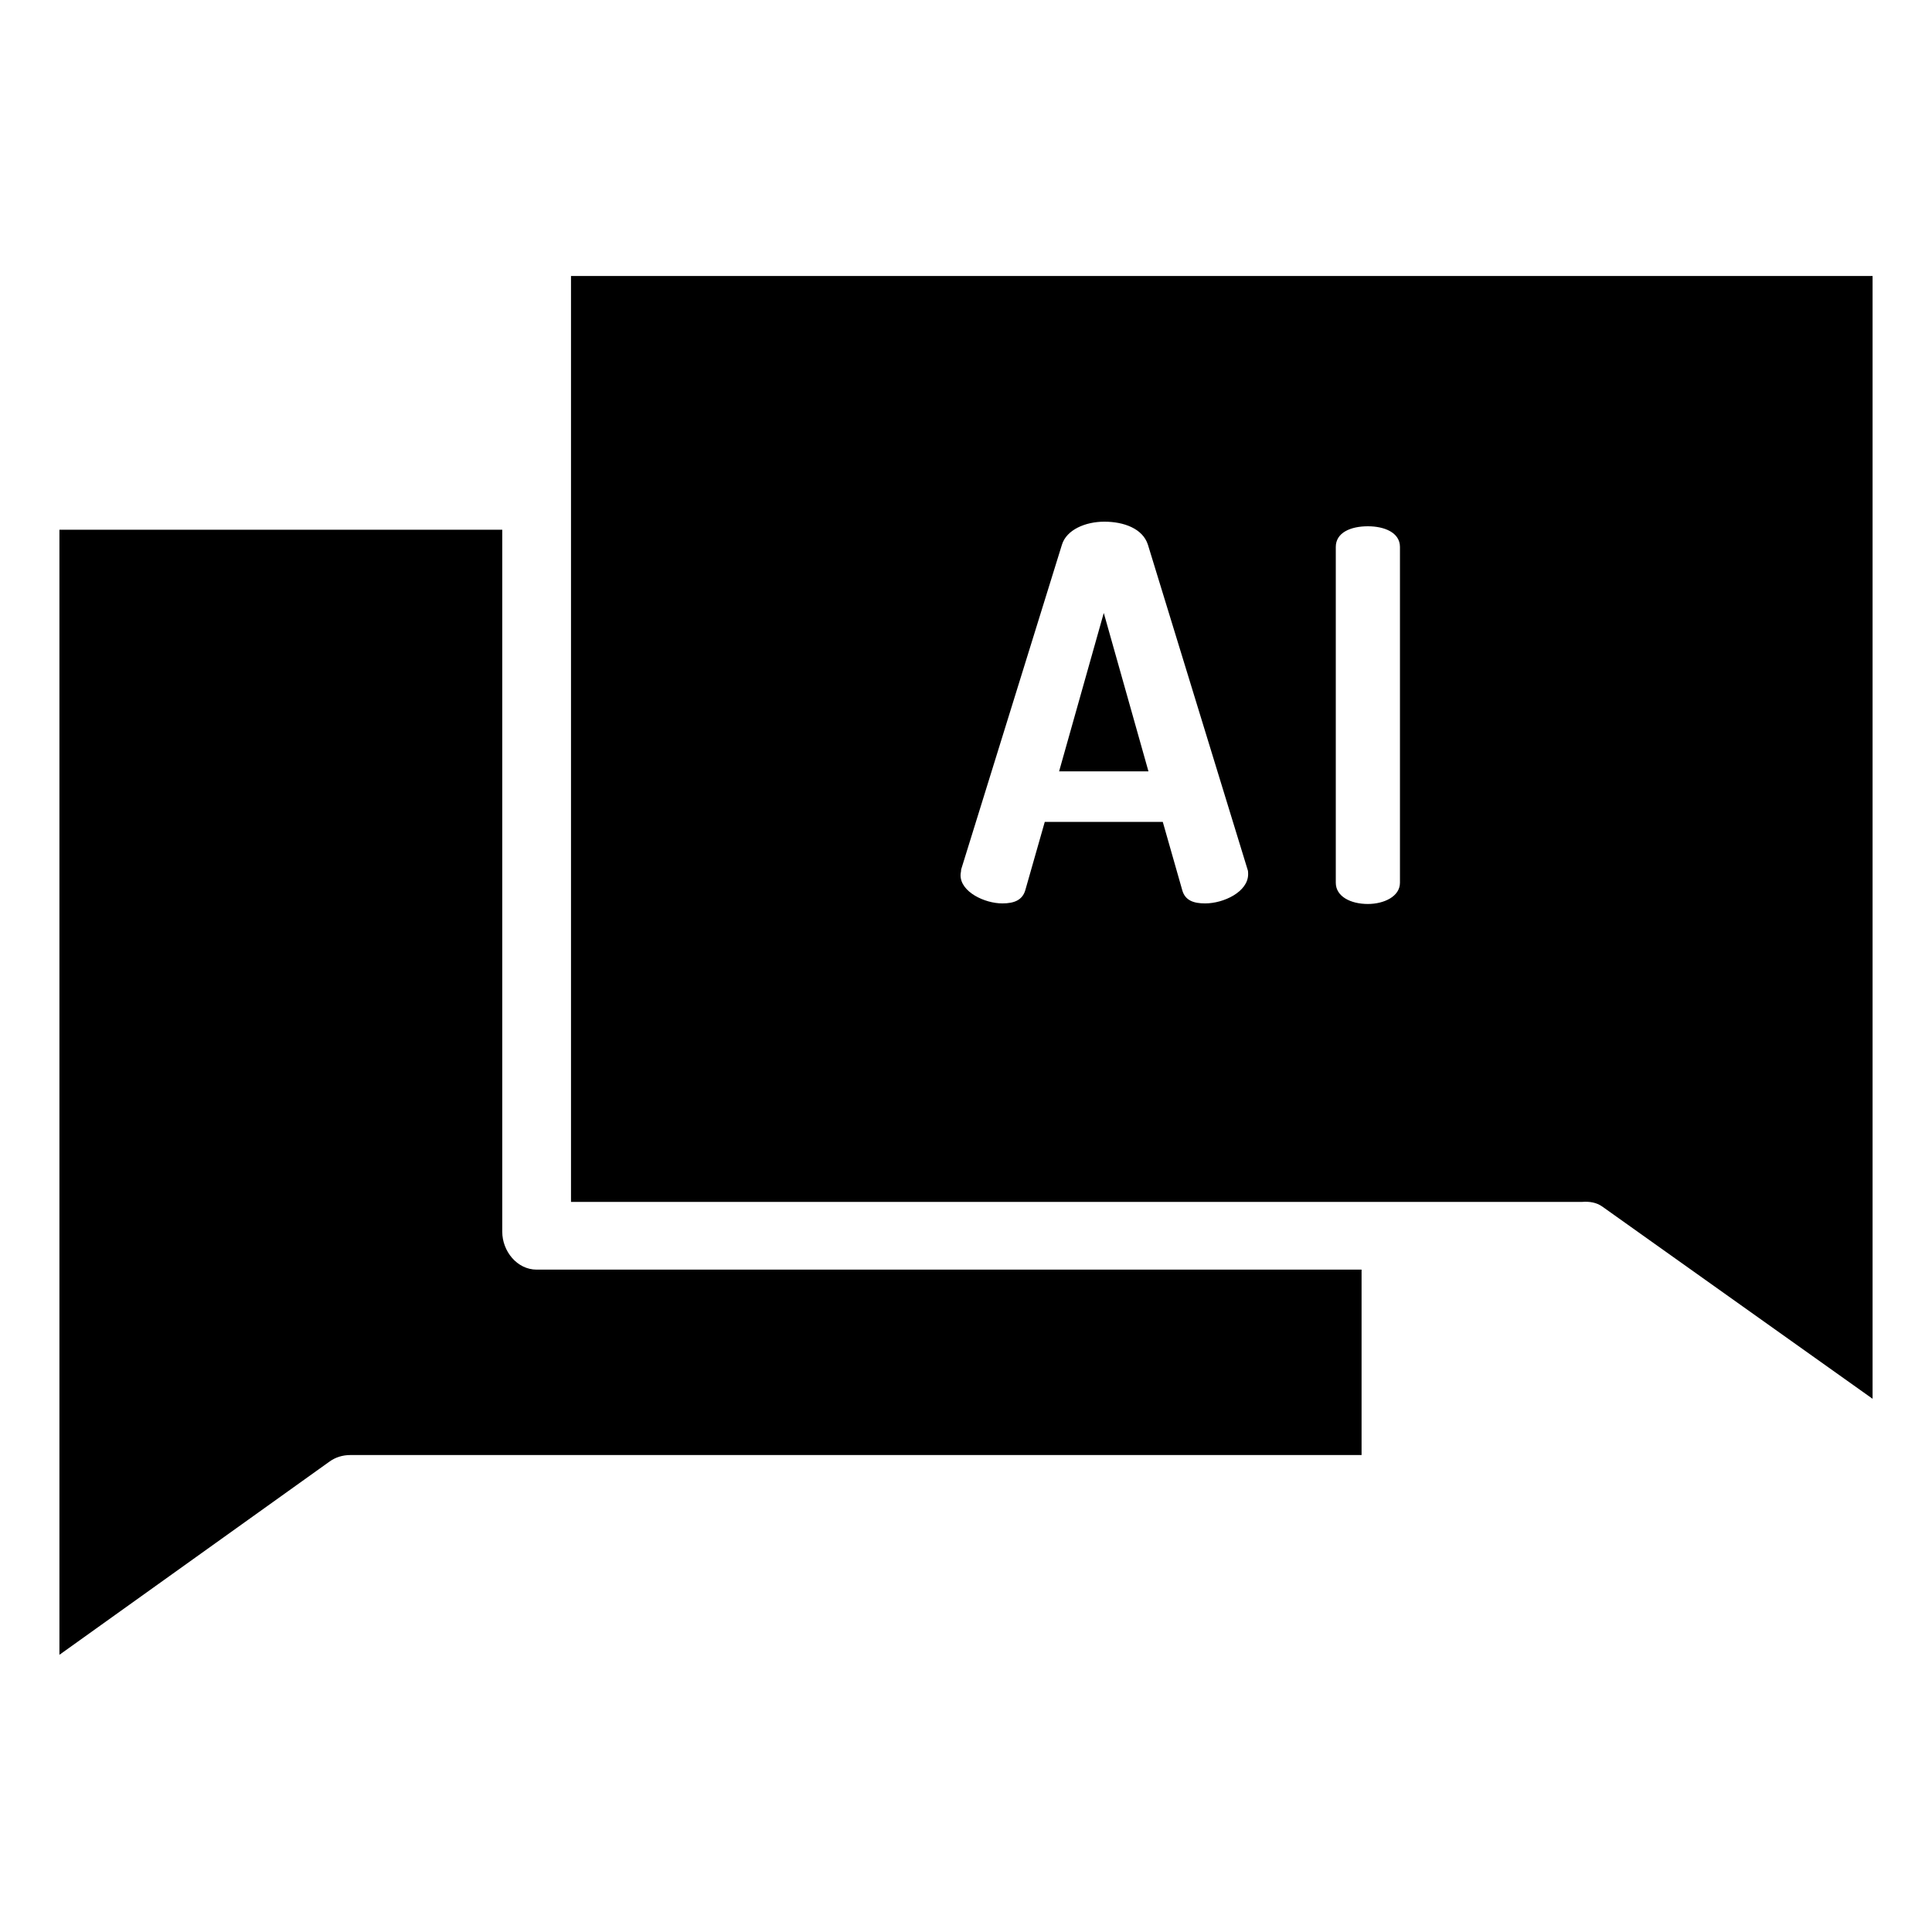 <svg width="1519" height="1519" xmlns="http://www.w3.org/2000/svg" xmlns:xlink="http://www.w3.org/1999/xlink" xml:space="preserve" overflow="hidden"><g transform="translate(-354 -159)"><g><g><g><path d="M228.81 925.149 1023.79 925.149 1023.79 779.665 375.194 779.665C359.88 779.665 348.169 765.252 348.169 749.938L348.169 199.083 0 199.083 0 1081.89 212.595 930.103C217.099 926.951 222.504 925.149 228.81 925.149Z" transform="matrix(1 0 0 1.002 400.721 376)"/><path d="M785.971 388.707 856.236 388.707 821.103 264.393 785.971 388.707Z" transform="matrix(1 0 0 1.002 400.721 376)"/><path d="M1212.96 730.12 1425.56 881.008 1425.56 0 402.219 0 402.219 726.517 1197.2 726.517C1203.05 726.066 1208.46 726.967 1212.96 730.12ZM900.827 492.302C891.818 492.302 885.062 490.05 882.81 481.942L867.496 428.343 774.711 428.343 759.397 481.942C757.145 489.599 750.839 492.302 741.38 492.302 727.417 492.302 708.5 483.293 708.5 470.231 708.5 468.43 708.95 467.529 708.95 465.727L788.223 210.793C791.827 199.083 806.69 192.777 821.554 192.777 836.868 192.777 851.732 198.182 855.785 210.793L934.157 465.727C934.608 466.628 934.608 468.43 934.608 469.331 934.608 483.293 915.24 492.302 900.827 492.302ZM1053.97 476.087C1053.97 486.897 1041.36 492.752 1028.74 492.752 1015.23 492.752 1003.52 486.897 1003.52 476.087L1003.52 212.595C1003.52 201.335 1015.23 196.38 1028.74 196.38 1041.81 196.38 1053.97 201.335 1053.97 212.595L1053.97 476.087Z" transform="matrix(1 0 0 1.002 400.721 376)"/></g></g></g></g></svg>
